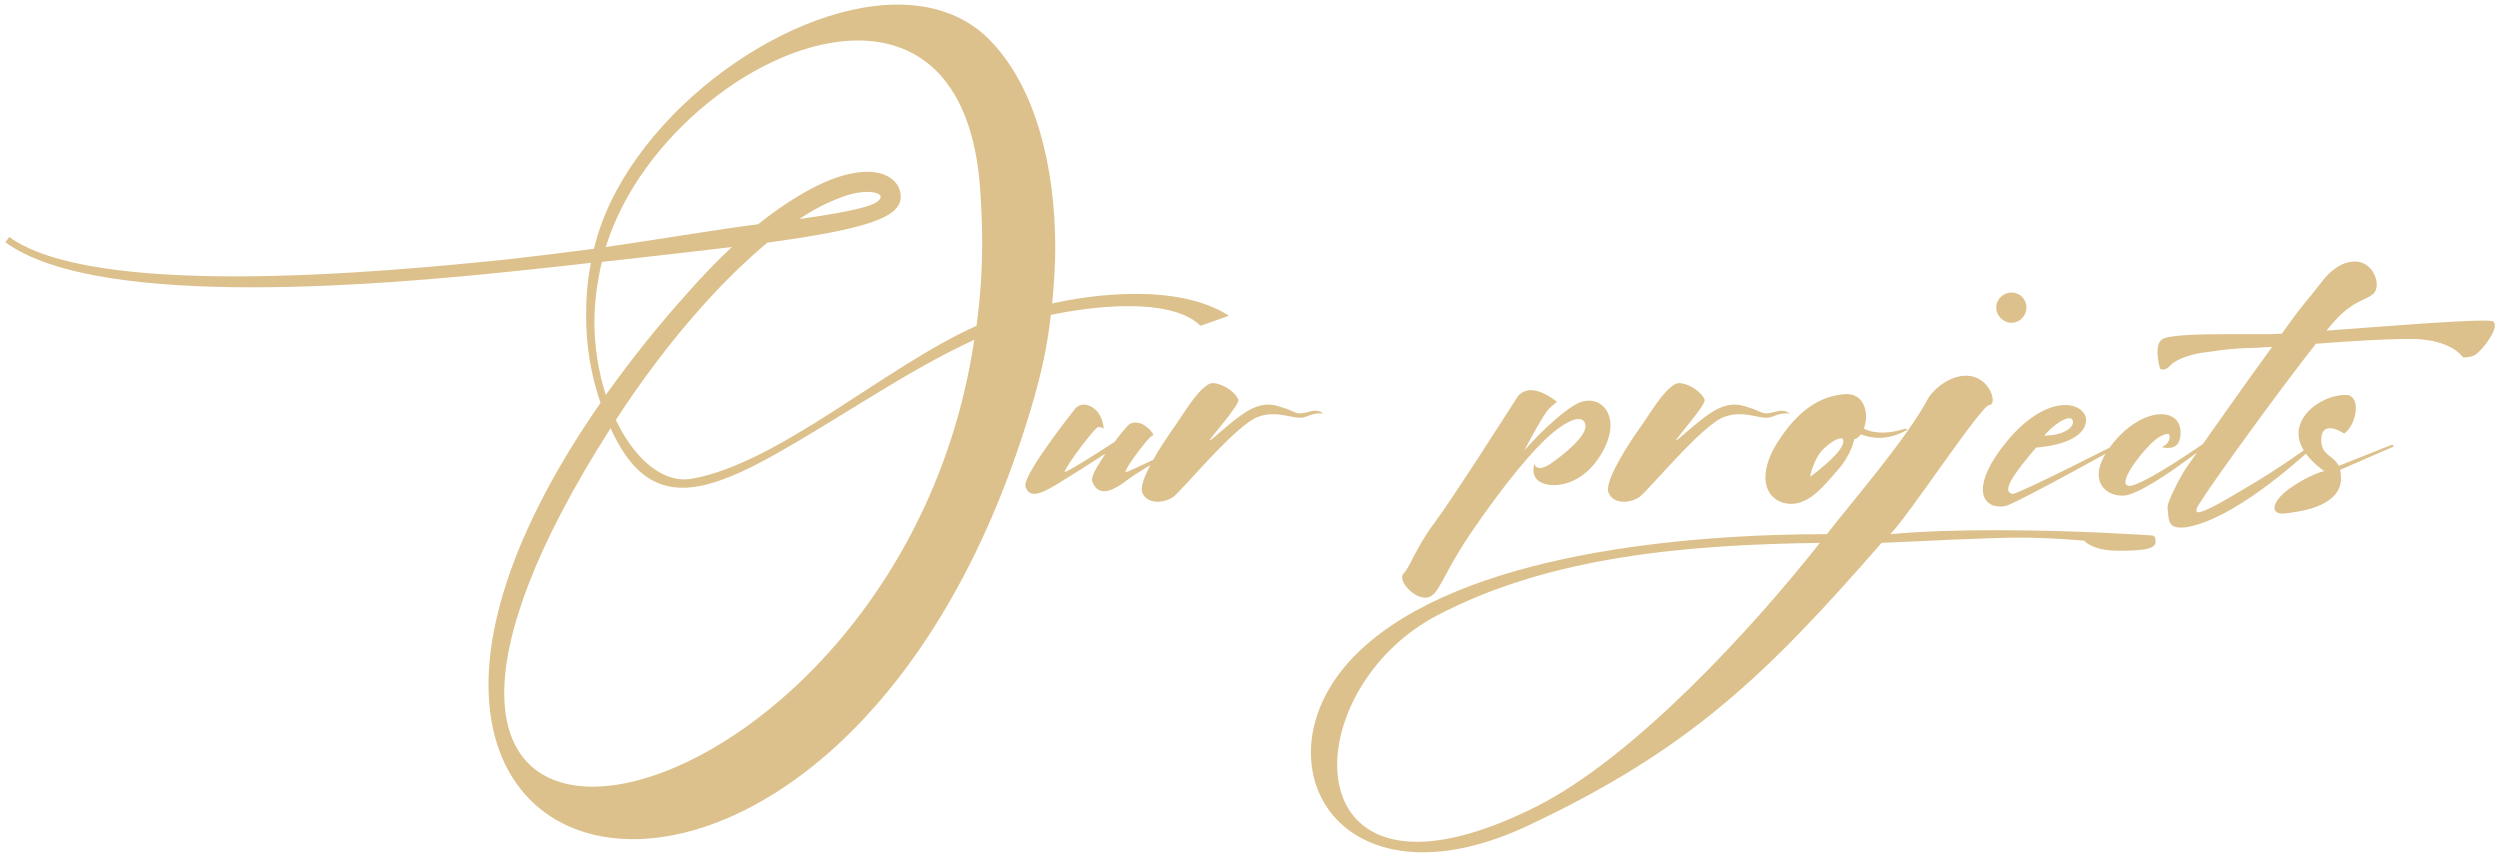 <?xml version="1.0" encoding="UTF-8"?> <svg xmlns="http://www.w3.org/2000/svg" width="457" height="156" viewBox="0 0 457 156" fill="none"> <path d="M0.977 44.28C9.697 50.68 27.698 52.52 46.178 52.52C64.097 52.52 82.498 50.76 93.377 49.64C98.578 49.08 103.458 48.6 108.018 48.04C107.378 51.24 107.138 54.44 107.138 57.64C107.138 63.16 108.018 68.6 109.778 73.64C95.218 94.6 89.297 112.04 89.297 125.16C89.297 143.32 100.498 153.4 115.698 153.4C139.458 153.4 173.058 128.84 189.138 72.36C190.578 67.24 191.458 63 192.098 57.56C195.538 56.84 200.978 55.96 206.258 55.96C211.538 55.96 216.738 56.84 219.458 59.56L224.658 57.72C219.938 54.68 213.618 53.72 207.618 53.72C201.538 53.72 195.858 54.68 192.338 55.48C192.658 52.04 192.898 48.68 192.898 45.32C192.898 30.36 189.298 16.36 181.538 7.96C177.058 3 170.898 0.84 164.098 0.84C142.498 0.84 114.018 22.36 108.578 45.48C103.698 46.12 98.498 46.76 92.897 47.4C81.938 48.52 61.858 50.52 42.977 50.52C25.698 50.52 9.297 48.84 1.697 43.32L0.977 44.28ZM178.498 59.56C161.858 67 142.578 84.52 126.658 87.48C126.178 87.56 125.618 87.64 125.138 87.64C120.338 87.64 115.698 83.32 112.578 76.76C117.458 69.24 122.818 62.2 128.178 56.2C132.578 51.24 136.658 47.4 140.258 44.36C158.258 41.88 164.658 39.8 164.658 35.96C164.658 35.08 164.418 34.28 163.858 33.56C162.978 32.36 161.378 31.56 159.138 31.4H158.658C156.818 31.4 154.578 31.8 151.858 32.84C148.258 34.28 143.778 36.84 138.578 41C131.458 41.88 122.258 43.48 110.738 45.16C116.898 25 139.298 7.4 156.818 7.4C168.258 7.4 177.618 14.84 179.138 34.04C179.378 37.64 179.538 40.92 179.538 44.2C179.538 49.48 179.218 54.44 178.498 59.56ZM178.098 62.12C170.498 113.08 131.058 143.8 108.338 143.8C98.737 143.8 92.177 138.36 92.177 126.68C92.177 116.04 97.698 100.04 111.618 78.28C115.058 85.88 119.218 89.16 124.818 89.16C128.898 89.16 133.778 87.32 139.618 84.2C152.338 77.32 165.298 67.96 178.098 62.12ZM110.738 72.2C109.458 68.2 108.658 63.64 108.658 58.84C108.658 55.32 109.138 51.64 110.018 47.88C119.298 46.84 127.138 45.96 133.778 45.16C131.138 47.64 128.337 50.52 125.458 53.8C120.578 59.24 115.538 65.48 110.738 72.2ZM146.098 40.04C148.738 38.28 151.138 37.08 153.218 36.28C155.378 35.4 157.138 35.08 158.578 35.08H158.978C160.018 35.16 160.658 35.4 160.898 35.72C160.978 35.8 160.978 35.88 160.978 35.96C160.978 37.4 156.898 38.52 146.098 40.04ZM196.56 74.68C196.56 74.68 187.44 86.12 187.44 88.68V88.92C187.76 89.8 188.24 90.28 189.04 90.28C190.08 90.28 191.52 89.56 193.6 88.28C195.84 86.92 199.52 84.6 202.08 82.92C200.8 84.84 199.6 86.76 199.6 87.72C199.6 87.88 199.68 87.96 199.68 88.04C200.08 89.08 200.72 89.8 201.84 89.8C202.8 89.8 204.08 89.24 206 87.8C210.08 84.76 216.64 81.64 216.64 81.64H215.76C215.76 81.64 206.56 86.2 205.84 86.28C205.76 86.28 205.76 86.28 205.76 86.2C205.76 85.4 210.16 79.64 210.64 79.64H210.72C210.8 79.64 210.8 79.56 210.8 79.48C210.8 79.24 210.24 78.44 209.28 77.8C208.72 77.4 208.08 77.24 207.6 77.24C207.04 77.24 206.56 77.4 206.24 77.72C206.24 77.72 205.04 79 203.76 80.76C200.24 83.08 195.12 86.28 194.64 86.28V86.2C194.64 85.48 200.16 78.04 200.8 78.04C201.52 78.12 201.76 78.36 201.76 78.36C201.76 78.36 201.68 75.96 200 74.68C199.28 74.12 198.64 73.96 198.08 73.96C197.44 73.96 196.88 74.28 196.56 74.68ZM214.383 78.44C212.463 81.16 208.703 86.92 208.703 89.48C208.703 89.8 208.783 90.04 208.863 90.2C209.343 91.24 210.463 91.72 211.583 91.72C212.623 91.72 213.663 91.4 214.463 90.84C216.143 89.64 225.903 77.64 229.983 76.2C231.023 75.8 231.983 75.72 232.783 75.72C234.783 75.72 236.303 76.36 237.663 76.36C238.063 76.36 238.463 76.28 238.863 76.12C239.983 75.64 240.703 75.56 241.263 75.56C241.663 75.56 241.903 75.64 241.903 75.64C241.903 75.64 241.503 75.08 240.383 75.08C240.063 75.08 239.663 75.16 239.103 75.32C238.463 75.48 238.063 75.56 237.663 75.56C236.783 75.56 236.383 75.16 235.263 74.76C234.383 74.52 233.263 73.96 231.823 73.96C230.783 73.96 229.503 74.28 227.983 75.16C225.103 76.92 221.503 80.52 221.103 80.52C221.103 80.2 226.383 74.28 226.383 73.16V73.08C225.743 71.48 223.263 70.04 221.743 70.04C221.423 70.04 221.103 70.12 220.863 70.28C218.623 71.64 216.543 75.4 214.383 78.44ZM277.516 72.36C277.516 72.36 265.596 91.08 262.236 95.56C258.796 100.12 257.836 103.56 256.556 104.84C256.396 105 256.316 105.24 256.316 105.56C256.316 106.92 258.556 109.24 260.476 109.24H260.876C263.196 108.76 263.356 105.48 269.276 96.84C275.276 88.12 280.316 82.12 283.596 79.32C285.676 77.56 287.436 76.6 288.556 76.6C289.276 76.6 289.756 77 289.836 77.8V77.88C289.836 79.96 285.756 83.16 283.356 84.84C282.556 85.32 281.916 85.56 281.516 85.56C280.636 85.56 280.476 84.76 280.476 84.76C280.476 84.76 280.316 85.24 280.316 85.88C280.316 86.68 280.556 87.72 281.916 88.28C282.476 88.52 283.196 88.68 284.076 88.68C286.796 88.68 290.636 87.08 293.196 82.12C293.996 80.52 294.396 79.08 294.396 77.8C294.396 75 292.636 73.24 290.476 73.24C289.596 73.24 288.716 73.48 287.836 74.04C283.516 76.68 278.636 82.36 278.636 82.36C278.636 82.36 281.996 75.88 283.196 74.68C284.476 73.48 284.636 73.48 284.636 73.48C284.636 73.48 282.156 71.32 279.836 71.32C279.036 71.32 278.156 71.64 277.516 72.36ZM299.618 78.44C297.697 81.16 293.937 86.92 293.937 89.48C293.937 89.8 294.017 90.04 294.097 90.2C294.577 91.24 295.697 91.72 296.817 91.72C297.857 91.72 298.898 91.4 299.698 90.84C301.378 89.64 311.138 77.64 315.218 76.2C316.258 75.8 317.218 75.72 318.018 75.72C320.018 75.72 321.538 76.36 322.898 76.36C323.298 76.36 323.698 76.28 324.098 76.12C325.218 75.64 325.938 75.56 326.498 75.56C326.898 75.56 327.138 75.64 327.138 75.64C327.138 75.64 326.738 75.08 325.618 75.08C325.298 75.08 324.898 75.16 324.338 75.32C323.698 75.48 323.298 75.56 322.898 75.56C322.018 75.56 321.618 75.16 320.498 74.76C319.618 74.52 318.497 73.96 317.058 73.96C316.018 73.96 314.738 74.28 313.218 75.16C310.338 76.92 306.738 80.52 306.338 80.52C306.338 80.2 311.618 74.28 311.618 73.16V73.08C310.978 71.48 308.497 70.04 306.978 70.04C306.658 70.04 306.338 70.12 306.098 70.28C303.858 71.64 301.778 75.4 299.618 78.44ZM338.959 80.28C338.959 80.28 339.519 80.28 340.159 79.4C341.039 79.72 342.159 80.04 343.519 80.04C345.039 80.04 346.799 79.64 348.719 78.52L348.239 78.36C348.239 78.36 346.319 79.08 344.159 79.08C343.039 79.08 341.839 78.92 340.719 78.36L340.799 78.12C340.959 77.56 341.119 76.92 341.119 76.2C341.119 74.2 340.159 72.04 337.599 72.04H337.359C333.759 72.28 329.439 73.96 325.199 80.44C323.439 83.08 322.719 85.4 322.719 87.24C322.719 89.96 324.319 91.64 326.559 92.04C326.799 92.04 327.119 92.12 327.359 92.12C330.879 92.12 333.519 88.68 335.919 85.96C338.479 83.08 338.959 80.28 338.959 80.28ZM330.879 87.16C330.879 87.16 331.439 84.04 333.199 82.2C334.319 81.08 335.759 80.12 336.559 80.12C336.799 80.12 336.959 80.28 336.959 80.6C336.959 80.76 336.959 81 336.799 81.32C335.999 83.48 330.879 87.16 330.879 87.16ZM367.714 53.48C366.194 53.48 364.914 54.68 364.914 56.2C364.914 57.72 366.194 59 367.714 59C369.234 59 370.434 57.72 370.434 56.2C370.434 54.68 369.234 53.48 367.714 53.48ZM352.594 72.6C348.434 80.36 339.314 90.76 333.954 97.64C308.594 97.64 267.474 101 248.514 119C242.434 124.76 239.634 131.48 239.634 137.56C239.634 147.56 247.074 155.8 260.114 155.8C265.554 155.8 271.954 154.36 279.154 151C308.994 137 322.994 123.24 343.954 99.24C350.674 98.92 364.114 98.28 368.834 98.28C375.234 98.28 380.994 98.84 380.994 98.84C380.994 98.84 382.354 100.68 387.314 100.68C392.274 100.68 393.954 100.28 394.034 99.08V98.76C394.034 97.88 393.394 97.88 393.394 97.88C393.394 97.88 379.954 96.92 365.074 96.92C358.514 96.92 351.634 97.08 345.554 97.64C348.834 94.36 362.194 74.04 363.634 74.04C364.034 74.04 364.274 73.64 364.274 73.16C364.274 71.88 363.234 69.8 361.154 69C360.594 68.76 359.954 68.68 359.394 68.68C356.834 68.68 354.114 70.44 352.594 72.6ZM332.674 99.24C320.034 115.24 298.514 138.6 280.754 147.48C271.794 151.96 264.594 153.88 259.074 153.88C248.994 153.88 244.434 147.64 244.434 139.8C244.434 130.36 251.074 118.6 262.674 112.52C283.634 101.48 309.234 99.56 332.674 99.24ZM372.221 81.8C372.221 81.8 379.821 81.48 381.181 77.72C381.261 77.4 381.341 77.16 381.341 76.84C381.341 75.32 379.821 74.04 377.501 74.04C374.781 74.04 370.861 75.8 366.781 80.76C363.581 84.68 362.461 87.56 362.461 89.48C362.461 91.64 363.981 92.6 365.581 92.6C366.061 92.6 366.541 92.52 367.021 92.36C370.301 91.08 388.141 81.16 388.141 81.16L387.101 81.08C387.101 81.08 369.101 90.28 367.901 90.28C367.501 90.2 367.101 90.04 367.101 89.4C367.101 88.44 368.221 86.44 372.221 81.8ZM373.661 79.64C373.661 79.64 375.821 77.08 377.821 76.52C377.981 76.44 378.141 76.44 378.221 76.44C378.701 76.44 378.941 76.76 378.941 77.16C378.941 78.04 377.581 79.56 373.661 79.64ZM396.204 79.32H396.444C396.524 79.56 396.604 79.72 396.604 79.96C396.604 80.68 395.964 81.4 395.164 81.72C395.164 81.72 395.644 81.88 396.284 81.88C397.084 81.88 398.124 81.64 398.444 80.36C398.604 79.88 398.604 79.4 398.604 79C398.604 76.92 397.164 75.72 395.084 75.72C392.444 75.72 388.764 77.56 385.644 81.8C384.284 83.72 383.644 85.32 383.644 86.68C383.644 89.16 385.564 90.6 387.964 90.6H388.204C391.964 90.44 403.644 81.16 403.644 81.16L402.924 81C402.924 81 391.724 88.84 389.164 88.84C389.084 88.84 389.004 88.76 388.924 88.76C388.684 88.68 388.524 88.44 388.524 88.12C388.524 86.2 392.924 80.84 394.844 79.8C395.484 79.48 395.884 79.32 396.204 79.32ZM429.749 47.88C429.749 47.88 427.189 47.88 424.389 51.56C421.589 55.16 420.949 55.72 419.429 57.8L417.109 61C416.309 61 415.669 61.08 415.189 61.08H408.229C402.469 61.08 396.149 61.16 395.109 62.12C394.549 62.6 394.389 63.48 394.389 64.36C394.389 65.88 394.869 67.4 394.869 67.4C394.869 67.4 395.109 67.56 395.429 67.56C395.749 67.56 396.229 67.4 396.789 66.76C397.829 65.56 401.189 64.6 402.869 64.44C404.469 64.28 406.389 63.8 410.469 63.64C411.349 63.64 413.109 63.56 415.349 63.4C410.069 70.68 405.589 77 399.509 85.72C398.469 87.32 396.229 91.64 396.229 92.68V92.76C396.469 94.44 396.069 96.44 398.549 96.44C399.029 96.44 399.509 96.44 400.149 96.28C408.229 94.68 419.029 85.24 422.869 81.72C422.869 81.72 422.709 81.48 422.469 81.48C422.389 81.48 422.309 81.48 422.229 81.56C421.829 81.8 416.789 85.56 410.309 89.32C406.309 91.72 402.949 93.64 401.829 93.64C401.589 93.64 401.509 93.56 401.509 93.32C401.509 93.08 401.589 92.76 401.909 92.28C403.989 88.84 416.229 71.88 423.349 62.84C429.429 62.36 436.149 61.96 440.229 61.96C441.189 61.96 441.909 61.96 442.549 62.04C448.469 62.52 450.229 65.32 450.229 65.32H450.549C450.869 65.32 451.429 65.32 452.229 65C453.349 64.52 456.069 61.08 456.069 59.48C456.069 59.16 455.909 58.92 455.749 58.76C455.589 58.68 454.949 58.6 453.909 58.6C448.949 58.6 435.109 59.72 425.269 60.44C426.389 59.08 427.349 58.04 427.909 57.48C431.189 54.6 432.149 55.08 433.829 53.72C434.229 53.4 434.469 52.76 434.469 52.04C434.469 50.2 433.029 47.8 430.469 47.8C430.229 47.8 429.989 47.8 429.749 47.88ZM428.493 79.24C429.693 78.52 430.653 76.36 430.653 74.6C430.653 73.4 430.173 72.36 429.133 72.2H428.573C425.853 72.2 421.053 74.36 420.253 78.36C420.173 78.68 420.173 79 420.173 79.32C420.173 83.08 424.893 86.12 424.893 86.12C424.893 86.12 422.573 86.52 418.733 89.16C416.653 90.6 415.773 91.96 415.773 92.84C415.773 93.48 416.333 93.88 417.133 93.88H417.533C419.853 93.56 427.373 92.92 427.933 87.88V87.24C427.933 86.68 427.853 86.2 427.773 85.88L437.533 81.64L437.373 81.24L427.533 85.16C426.573 83.24 424.333 83.24 424.333 80.52V80.36C424.333 78.76 425.053 78.28 425.933 78.28C427.053 78.28 428.493 79.24 428.493 79.24Z" fill="#DDC18C"></path> </svg> 